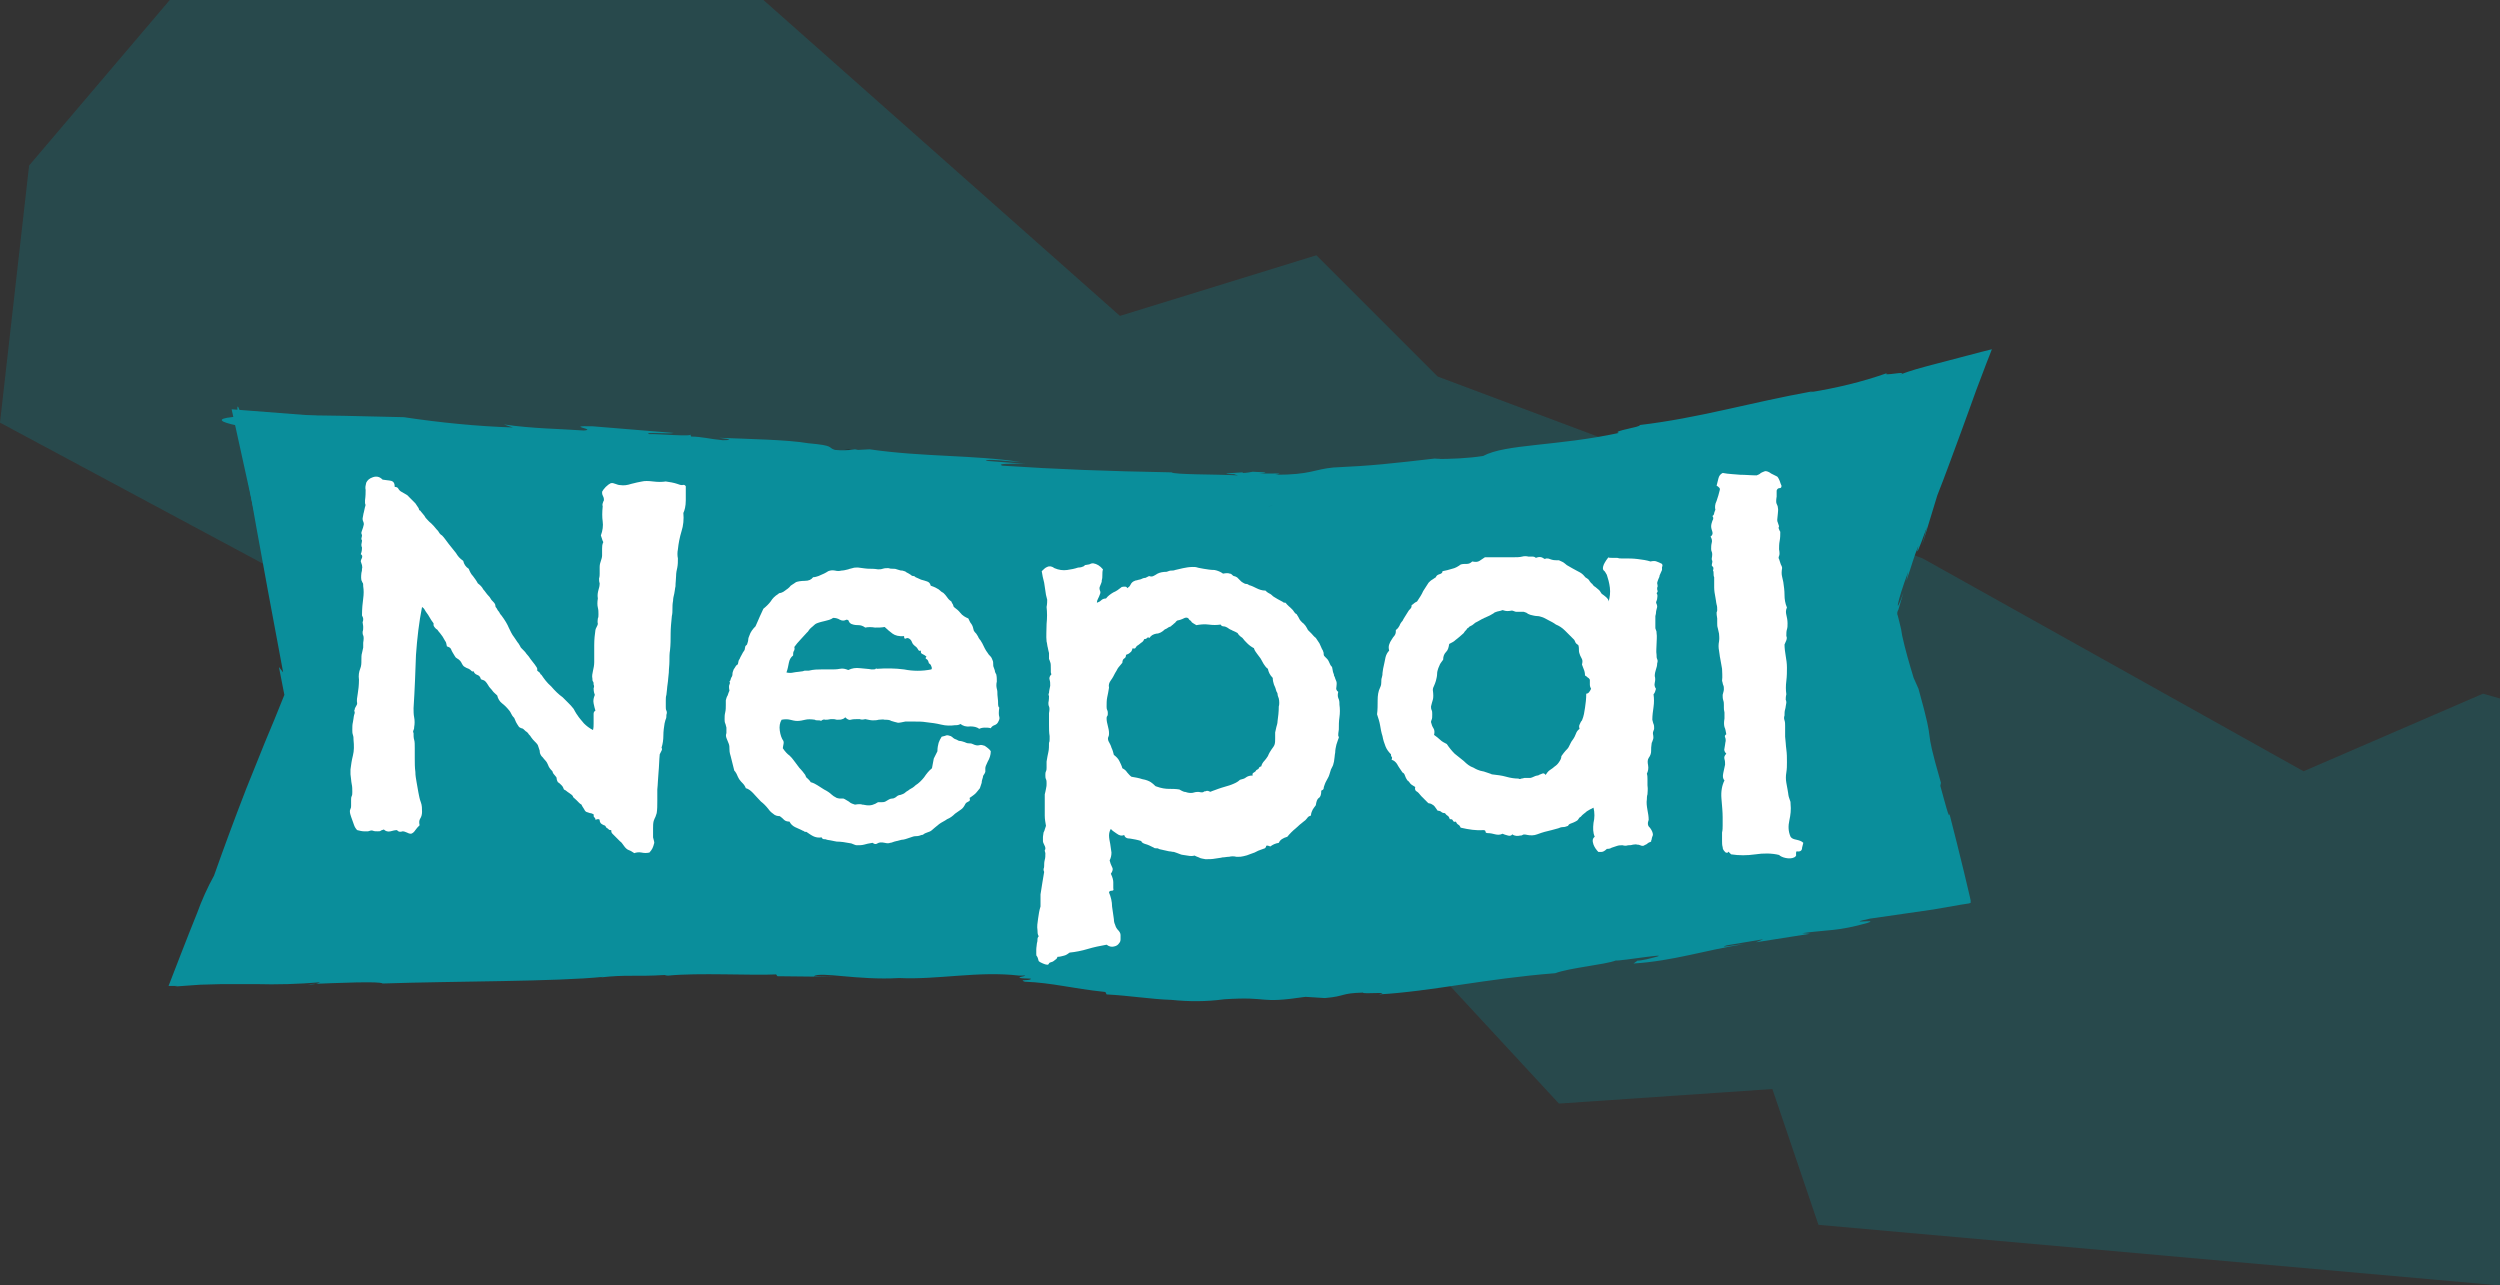 <?xml version="1.0" encoding="utf-8"?>
<!-- Generator: Adobe Illustrator 26.0.3, SVG Export Plug-In . SVG Version: 6.00 Build 0)  -->
<svg version="1.1" id="Ebene_1" xmlns="http://www.w3.org/2000/svg" xmlns:xlink="http://www.w3.org/1999/xlink" x="0px" y="0px"
	 viewBox="0 0 412.3 212" style="enable-background:new 0 0 412.3 212;" xml:space="preserve">
<rect x="0" y="0" width="412.3" height="212" fill="#333333" stroke="none"/>
<style type="text/css">
	.st0{clip-path:url(#SVGID_00000017516784280871991460000000358568396255846328_);}
	.st1{opacity:0.25;fill:#0A8E9B;enable-background:new    ;}
	.st2{fill:#0A8E9B;}
	.st3{fill:#161615;}
	.st4{enable-background:new    ;}
	.st5{fill:#FFFFFF;}
</style>
<g id="Gruppe_210" transform="translate(0 0)">
	<g>
		<g>
			<defs>
				<polygon id="SVGID_1_" points="28,0 4.8,27.3 0,69.7 134.8,142 194.7,154.4 222.3,144.4 257.1,182 292.3,179.6 299.9,202 
					412.3,212 412.3,115.2 409.5,114.4 379.9,127.2 317.1,92.1 237.1,62.1 217.1,42.1 184.7,52.1 125.9,0 				"/>
			</defs>
			<clipPath id="SVGID_00000042717733665028104370000003688579998909007241_">
				<use xlink:href="#SVGID_1_"  style="overflow:visible;"/>
			</clipPath>
			<g id="Gruppe_209" style="clip-path:url(#SVGID_00000042717733665028104370000003688579998909007241_);">
				<path id="Pfad_353" class="st1" d="M0,0h412.3v212H0V0z"/>
			</g>
		</g>
	</g>
</g>
<g id="Gruppe_212" transform="translate(0 0)">
	<g>
		<g id="Gruppe_211">
			<path id="Pfad_348" class="st2" d="M38.2,67.5c0,0,77.5,5.9,139.4,11.8s147.2-17.8,147.2-17.8L310.6,101l11.6,45.4
				c0,0-109.7,21.7-139.4,15.8s-152.3-2-152.3-2l18.1-45.4L38.2,67.5z"/>
			<path id="Pfad_349" class="st3" d="M139.2,74.1l1.8,0.3C141,74.3,140.5,74.2,139.2,74.1"/>
			<path id="Pfad_350" class="st3" d="M110,161h-0.4C109.7,161,109.9,161,110,161"/>
			<path id="Pfad_351" class="st3" d="M209.8,83.4h-0.1l-0.5,0.1L209.8,83.4z"/>
			<path id="Pfad_352" class="st2" d="M116.9,77.1c24.3,2.3,30.7,3.5,56,5.4c6,0.6,12.3,1,18.5,1.2h9.3c3.1,0,6.1-0.2,9-0.3
				c2.8-0.3,6.7-0.5,10.7-0.8c3.8-0.2,7.6-0.5,11.4-1.1l2.6,0.1c2.4-0.4,4.8-0.7,7.2-0.9l-0.1,0.1c3.4-0.7,7.2-1,8.9-1.3l-0.1,0.1
				l4.1-0.6l-0.7,0.2c5.9-1.1,12-2.1,17.4-2.9l-0.5-0.3c11.5-1.6,15.6-3.2,26-4.9l-0.1,0.1c5.6-1.6,10.1-2.6,14.6-3.5
				c4.1-0.8,10.5-2.2,10.2-2.3c-0.1,0.3-0.1,0.5-0.2,0.8l-0.1,0.5l-0.1,0.3v0.2l-0.2,0.5c0.2-0.7,0.2-0.6,0.2-0.6s0-0.1-0.1,0.2
				c-0.1,0.4-0.3,0.8-0.5,1.1c-2.9,8.4-6.1,17.4-5.7,17.9c-2.2,6.1-1.9,4.8-2.4,5.5c-0.1,0.9-0.4,1.8-0.7,2.7
				c-0.3,0.8-0.6,1.7-0.9,2.7c-0.4,1.2-0.9,2.6-1.4,3.9c0.2,0.9,0.5,1.8,0.7,2.7l-0.8-2.7l0.2-0.7l-0.2,0.7L313,116l-0.3-3.1
				c1.9,7.7,0,2.2,2,9.5l0.3-0.3c1.3,5.3,2.3,9.6,3.2,13.9c0.5,2.1,0.9,4.3,1.4,6.5c0.1,0.3,0.1,0.6,0.2,0.9l0.1,0.5v0.4h-0.4
				l-21.5,4l-22.9,4.2c-15.2,2.6-30.2,4.9-44.1,5.9l-1.2-0.3c-0.6-0.5-7.6,1.6-8.7,1.2l-3.2,0.6c-0.9,0-2.8,0-1.2-0.2
				c-1.7,0.1-3.5,0.3-5.2,0.6l-3.2-0.1c-5.9,0.1-11.4,0.4-16.8,0.3c-2.8-0.1-5.5-0.3-8.3-0.7c-2.9-0.4-5.9-1-9-1.2
				c-15-2.4-43.3-2.1-59.5-1.7c-22.9,0.8-49.5-1.1-72.8,0.5c-0.6,0-1.1,0-1.6,0.1c-0.4,0-0.7,0.1-1.1,0.2l-5.3,0.1l5.3-13.2
				l11.6-29.3c-1.1-4.9-2.3-10-3.4-15c-1.1-4.6-2.1-9.1-3-13.3c-1.9-8.3-3.6-15-4.5-18.1c-1.8-6.2-0.7,2.1,6.8,42L46,110
				c0.3,1.6,0.6,3.1,0.9,4.6c-1.1,2.8-2.2,5.4-3.2,7.8l-3.1,7.7c-1.9,4.9-3.6,9.5-5.3,14.3c-1.1,2-2,4-2.8,6.2
				c-1.7,4.2-3.5,8.9-4.7,12h1.5l-0.5,0.1l4.2-0.3l3.6-0.1h5.5c3.6,0.1,7.1,0,10.7-0.3c-0.6,0.3-1.3,0.4-2,0.3
				c5-0.2,11.9-0.5,12.3-0.1c12-0.4,28.7-0.3,36.4-1.1l-0.5,0.1c4.4-0.5,5.7-0.1,10.6-0.4c0.3,0.1,0.6,0.1,0.6,0.1
				c4.8-0.5,13.9,0,17.8-0.2l0.2,0.3l9.5,0.1l-3.5-0.1c1.2-0.8,7.2,0.7,14.1,0.3c6.4,0.3,13.1-1.2,19.8-0.4c3.2-0.1-2.8,0.4,1.9,0.5
				c0.1,0.4-2.2,0.1-1,0.5c4.7,0.2,7.6,1.1,13.3,1.7l0.2,0.4c3.8,0.2,7.4,0.8,10.7,0.9c2.9,0.3,5.8,0.3,8.7-0.1
				c7.8-0.5,5.3,0.8,13.4-0.4l3.2,0.2c3.5-0.3,2.5-0.8,6.3-0.9c-0.2,0.3,4.9-0.2,2.6,0.3c8.7-0.5,17.6-2.6,29.1-3.5
				c2.4-0.9,8.2-1.4,10-2.1c0.3,0.2,11.5-1.7,5.1-0.2c-0.5,0.1-1.5,0.3-1.5,0.2l-0.7,0.5c6.5-0.4,11.8-2.2,18.2-3.2
				c-1.9,0.2-4.4,0.7-2.8,0.2l6-1l-1.2,0.5l8.9-1.4l-1.3-0.1c4.4-0.6,5.9-0.3,10.8-1.7c2.2-0.7-4.2,0.3,0.4-0.7l10.4-1.5l4.6-0.8
				l1.3-0.2l0.3-0.1v-0.4l-0.2-0.9l-0.9-3.8c-0.8-3.3-1.6-6.5-2.4-9.6c0,1.1-0.7-1.7-1.5-4.6l0.1-0.5c-3.2-11.1-0.6-4.4-3.7-15.5
				l0.4,0.9l-1.2-2.7c-0.7-2.3-1.4-4.7-1.9-7c-0.1-0.7-0.2-1.3-0.4-2c-0.1-0.4-0.2-0.8-0.3-1.2c0-0.1-0.1-0.2-0.1-0.3v-0.2
				c0-0.2,0.1-0.4,0.2-0.6c0.2-0.8,0.5-1.6,0.8-2.7c-1.5,4.2-1.1,1.6,0.8-3.5l-0.3,1.5c1-2.9,1.2-3.9,2-5.8
				c-0.5,1.8-0.1,1.1,1.4-3.1l-0.8,3l2.5-8.2c1.2-3,2.6-6.9,3.9-10.4c0.9-2.5,1.8-4.9,2.5-6.9c0.9-2.3,1.6-4.3,2.1-5.5l0.5-1.3
				c-1.7,0.4-5.7,1.5-9.6,2.5c-1.9,0.5-3.8,1-5.6,1.7c1.9-0.8-3.4,0.4-2-0.3c-4.2,1.5-8.5,2.5-12.8,3.2l0.6-0.2
				c-11,2-18.7,4.4-28.7,5.6c0.5,0.3-4.8,1-3.4,1.3c-10.2,2.2-18.7,1.8-22.4,3.8c-2.6,0.4-5.3,0.5-8,0.5l1.1-0.2
				c-8.7,1-11.3,1.3-17.8,1.6c-3.2,0.3-3.7,1.2-9.6,1.2c1.9-0.3-0.5-0.2-2.7-0.2c1.4-0.1,1.8-0.2-1-0.3c-0.5,0.1-1.1,0.2-1.6,0.2
				l-0.1-0.1c-3.6,0.2-3,0.3-1.3,0.3c-0.1,0,0.1,0.1,0.6,0.2c-3.8-0.2-10.5-0.1-11-0.5c-10.9-0.2-18.7-0.5-27.9-1.1
				c-1-0.3,1.1-0.4,3.8-0.3l-6.5-0.5c0.1-0.4,3.7,0.1,5.7,0.2c-7.7-1.2-15.9-0.8-24.9-2.1l-1.9,0.1l-0.5-0.1
				c-1.1,0.2-2.2,0.2-3.3,0.1c-1.3-0.4,0.1-0.7-4.4-1.1c-3.5-0.6-10-0.7-14.7-0.9c2.5,0.3,1.7,0.4,0.6,0.4c-2.2-0.2-3.5-0.6-5.2-0.6
				l-0.2-0.4c0.9,0.5-5.9-0.1-6.7,0c-1.3-0.4,3.5,0,4-0.2l-13.4-1.1c-4.8-0.1,0.9,0.5-1.4,0.7c-4.2-0.3-8.4-0.3-13.2-1l1.5,0.5
				c-6-0.2-12-0.8-18-1.7C7.4,67.2,54,72.3,54,72.3C77.2,75.1,89.3,75.1,116.9,77.1"/>
		</g>
	</g>
</g>
<g class="st4">
	<path class="st5" d="M113.1,80.2c0,0.6,0,1.3,0,2.3c0,1-0.2,1.7-0.4,2.1c0.1,1,0,2.1-0.3,3c-0.3,1-0.5,2-0.6,3
		c-0.1,0.5-0.1,1,0,1.5c0,0.5,0,1-0.1,1.5c-0.1,0.4-0.2,0.9-0.2,1.4c0,0.5-0.1,1.1-0.1,1.7c-0.1,0.4-0.1,0.8-0.2,1.2
		c-0.1,0.4-0.2,0.8-0.2,1.2c-0.1,0.5-0.1,0.9-0.1,1.3c0,0.4,0,0.8-0.1,1.2c-0.1,1-0.2,2-0.2,2.9c0,0.9,0,1.8-0.1,2.7
		c-0.1,0.6-0.1,1.2-0.1,1.9c0,0.6-0.1,1.2-0.1,1.8c-0.1,0.7-0.1,1.3-0.2,1.9c-0.1,0.6-0.1,1.2-0.2,1.8c-0.1,0.3-0.1,0.6-0.1,0.9
		c0,0.3,0,0.7,0,1.1c0,0.2,0,0.4,0.1,0.6c0.1,0.2,0.1,0.4,0,0.7c0,0.3,0,0.5-0.1,0.7c-0.1,0.2-0.1,0.4-0.2,0.7
		c-0.1,0.6-0.2,1.3-0.2,2c0,0.7-0.1,1.4-0.3,2c0.1,0.2,0.1,0.3,0,0.5c-0.1,0.2-0.2,0.4-0.3,0.6c-0.1,1-0.1,2-0.2,3s-0.1,1.9-0.2,2.8
		c0,0.6,0,1.2,0,1.9c0,0.7,0,1.4-0.1,2c-0.1,0.2-0.1,0.4-0.2,0.6c-0.1,0.2-0.2,0.4-0.3,0.7c-0.1,0.4-0.1,0.8-0.1,1.2
		c0,0.4,0,1,0,1.5c0.1,0.4,0.2,0.7,0.2,0.9c-0.1,0.4-0.2,0.7-0.3,0.9s-0.3,0.5-0.5,0.7c-0.4,0.1-0.9,0.1-1.3,0
		c-0.5-0.1-0.9,0-1.2,0.1c-0.3-0.2-0.6-0.4-0.9-0.5c-0.3-0.1-0.6-0.4-0.8-0.7c-0.3-0.4-0.5-0.7-0.6-0.7c-0.1-0.1-0.2-0.2-0.4-0.4
		c-0.4-0.4-0.7-0.7-0.9-0.9c-0.2-0.2-0.2-0.4-0.2-0.6c-0.2,0-0.3,0-0.4-0.1c-0.1-0.1-0.2-0.2-0.4-0.3c-0.1-0.2-0.2-0.4-0.4-0.4
		c-0.2-0.1-0.4-0.2-0.5-0.3c-0.1-0.1-0.2-0.3-0.2-0.5c0-0.2-0.2-0.3-0.7-0.1c0-0.2-0.1-0.4-0.2-0.4c-0.1-0.1-0.1-0.2-0.1-0.5
		c-0.2-0.1-0.4-0.2-0.6-0.2c-0.2-0.1-0.4-0.1-0.6-0.2c-0.2-0.1-0.3-0.3-0.4-0.5c-0.1-0.2-0.3-0.4-0.4-0.7c-0.2-0.1-0.3-0.2-0.5-0.4
		c-0.2-0.2-0.3-0.3-0.4-0.4c-0.3-0.3-0.5-0.4-0.5-0.5s-0.1-0.2-0.2-0.3c-0.3-0.2-0.5-0.4-0.7-0.5c-0.2-0.2-0.4-0.3-0.6-0.4
		c-0.1-0.3-0.2-0.5-0.4-0.7c-0.2-0.2-0.4-0.4-0.6-0.5c-0.1-0.2-0.2-0.4-0.2-0.6c0-0.2-0.1-0.3-0.2-0.4c-0.2-0.2-0.3-0.4-0.4-0.5
		c0-0.1-0.1-0.2-0.1-0.3c-0.4-0.4-0.6-0.7-0.7-1c-0.1-0.2-0.2-0.5-0.4-0.7c-0.3-0.3-0.4-0.5-0.5-0.6c-0.1-0.1-0.2-0.2-0.2-0.2
		c-0.2-0.3-0.3-0.5-0.3-0.9c-0.1-0.3-0.2-0.6-0.3-0.9c-0.1-0.2-0.3-0.4-0.5-0.6c-0.2-0.2-0.4-0.4-0.6-0.7c-0.1-0.2-0.2-0.3-0.4-0.5
		c-0.1-0.2-0.3-0.4-0.5-0.5c-0.3-0.3-0.5-0.5-0.7-0.5c-0.1,0-0.2-0.1-0.4-0.2c-0.2-0.3-0.4-0.6-0.5-0.8c-0.1-0.2-0.2-0.5-0.3-0.7
		c-0.3-0.3-0.4-0.5-0.5-0.7c-0.1-0.2-0.2-0.4-0.3-0.5c-0.4-0.5-0.8-0.9-1.2-1.2c-0.4-0.3-0.7-0.8-0.8-1.3c-0.3-0.3-0.6-0.5-0.8-0.8
		c-0.2-0.3-0.5-0.5-0.7-0.9c-0.3-0.5-0.5-0.7-0.7-0.8c-0.2-0.1-0.4-0.1-0.5-0.2c-0.1-0.4-0.3-0.6-0.6-0.7c-0.3-0.1-0.5-0.3-0.6-0.6
		c-0.2,0.1-0.3,0-0.4-0.1c-0.1-0.1-0.2-0.2-0.4-0.3c-0.3-0.1-0.5-0.2-0.8-0.4c-0.1-0.1-0.2-0.2-0.3-0.4c-0.1-0.2-0.2-0.4-0.3-0.5
		c-0.2-0.2-0.3-0.3-0.5-0.4c-0.2-0.1-0.3-0.2-0.4-0.4c-0.3-0.5-0.5-0.8-0.6-1.1c-0.1-0.3-0.4-0.4-0.7-0.5c-0.1-0.4-0.1-0.7-0.3-0.9
		c-0.1-0.2-0.3-0.5-0.4-0.7c-0.3-0.4-0.5-0.7-0.7-0.9c-0.1-0.2-0.2-0.3-0.4-0.4c-0.3-0.3-0.4-0.5-0.4-0.6c0-0.1,0-0.2,0-0.3
		c-0.3-0.4-0.5-0.7-0.6-0.9c-0.1-0.2-0.2-0.3-0.3-0.5c-0.3-0.4-0.5-0.7-0.6-0.9s-0.3-0.3-0.4-0.4c-0.5,2.5-0.8,5.1-1,7.9
		c-0.1,2.8-0.2,5.7-0.4,8.8c0,0.5,0,1,0.1,1.5c0.1,0.5,0.1,1.1,0,1.6c0,0.2,0,0.3-0.1,0.5c-0.1,0.2-0.1,0.3,0,0.5
		c0,0.4,0,0.8,0.1,1.1c0.1,0.3,0.1,0.8,0.1,1.4c0,0.4,0,1,0,1.7c0,0.7,0,1.5,0.1,2.2c0,0.6,0.1,1.1,0.2,1.7c0.1,0.5,0.2,1.1,0.3,1.7
		c0.1,0.5,0.2,1.1,0.4,1.6s0.2,1.1,0.2,1.6c0,0.4-0.1,0.8-0.3,1.1c-0.2,0.3-0.2,0.7-0.1,1.1c-0.3,0.3-0.5,0.5-0.7,0.8
		c-0.2,0.3-0.4,0.5-0.7,0.6c-0.3,0-0.5-0.1-0.7-0.2c-0.2-0.1-0.5-0.2-0.7-0.2c-0.3,0.1-0.5,0.1-0.7,0c-0.1-0.1-0.2-0.1-0.2-0.2
		c-0.4,0-0.7,0.1-1.1,0.2c-0.4,0.1-0.8,0-1.1-0.3c-0.2,0.1-0.4,0.1-0.5,0.2c-0.1,0.1-0.3,0.1-0.5,0.1c-0.3,0-0.6,0-0.8-0.1
		c-0.2-0.1-0.5,0-0.8,0.1c-0.2,0-0.4,0-0.7,0c-0.3,0-0.7-0.1-1.1-0.2c-0.2-0.2-0.4-0.5-0.5-0.8c-0.2-0.6-0.4-1.1-0.5-1.4
		c-0.1-0.3-0.2-0.6-0.2-0.9c0-0.1,0-0.2,0.1-0.4c0.1-0.2,0.1-0.3,0.1-0.5c0-0.2,0-0.4,0-0.5c0-0.2,0-0.3,0-0.5c0-0.2,0-0.4,0.1-0.6
		c0.1-0.2,0.1-0.4,0.1-0.7c0-0.4,0-0.9-0.1-1.3c-0.1-0.5-0.1-1-0.2-1.6c0-0.2,0-0.3,0-0.4c0-0.1,0-0.3,0-0.4
		c0.1-0.8,0.2-1.5,0.4-2.3c0.2-0.8,0.2-1.6,0.1-2.6c0-0.3,0-0.5-0.1-0.8c-0.1-0.3-0.1-0.5-0.1-0.8c0-0.5,0-0.9,0.1-1.3
		c0.1-0.4,0.1-0.8,0.2-1.2c0.1-0.2,0.1-0.4,0.1-0.5c-0.1-0.1-0.1-0.2,0-0.4c0-0.2,0.1-0.3,0.2-0.5c0.1-0.2,0.2-0.3,0.2-0.5
		c-0.1-0.5,0-1,0.1-1.6c0.1-0.6,0.2-1.4,0.2-2.3c-0.1-0.7,0-1.3,0.2-1.8c0.2-0.5,0.2-0.9,0.2-1.4c0-0.5,0-0.9,0.1-1.2
		s0.1-0.6,0.2-0.9V106c0.1-0.6,0.1-1,0-1.2c-0.1-0.2-0.1-0.4-0.1-0.6c0.1-0.3,0.1-0.5,0.1-0.8c0-0.3-0.1-0.6-0.1-0.8
		c0.1-0.2,0.1-0.4,0.1-0.5c0-0.2-0.1-0.4-0.2-0.6c0-1.1,0.1-2.1,0.2-2.8c0.1-0.7,0.1-1.4,0-2c0-0.3,0-0.5-0.1-0.6
		c-0.1-0.1-0.1-0.3-0.2-0.4c-0.1-0.6,0-1,0-1.2c0.1-0.3,0.1-0.5,0.1-0.7c0.1-0.2,0-0.4,0-0.6c-0.1-0.2-0.1-0.4-0.2-0.6
		c0-0.2,0.1-0.4,0.2-0.6c0.1-0.3,0-0.5-0.2-0.6c0.2-0.5,0.2-0.9,0.2-1.1c-0.1-0.2-0.1-0.4-0.1-0.5c0.1-0.4,0.1-0.7,0.1-0.7
		c-0.1-0.1-0.1-0.2-0.1-0.3c0.1-0.3,0.1-0.5,0.1-0.6c-0.1-0.1-0.1-0.2-0.1-0.4c0.1-0.2,0.1-0.4,0.2-0.6c0.1-0.2,0.1-0.4,0.2-0.7
		c0-0.2,0-0.3-0.1-0.5c-0.1-0.2-0.1-0.4-0.1-0.5c0.1-0.4,0.1-0.7,0.2-1c0.1-0.3,0.1-0.6,0.2-0.9c0.1-0.2,0.1-0.4,0-0.6
		c0-0.2,0-0.4,0-0.5c0.1-0.7,0.1-1.3,0.1-1.7c-0.1-0.4,0-0.8,0.1-1.2c0.2-0.4,0.5-0.7,1.1-0.9c0.6-0.2,1.1-0.1,1.6,0.4
		c0.5,0.1,1,0.1,1.4,0.2c0.4,0.1,0.6,0.4,0.6,1c0.3,0,0.5,0.1,0.6,0.3c0.1,0.2,0.3,0.4,0.5,0.5c0.7,0.4,1.1,0.6,1.2,0.8
		c0.4,0.4,0.7,0.7,0.9,0.9c0.2,0.2,0.3,0.3,0.4,0.5c0.3,0.4,0.4,0.6,0.4,0.7c0,0.1,0.1,0.2,0.2,0.2c0.1,0.1,0.2,0.3,0.4,0.5
		c0.2,0.2,0.4,0.5,0.5,0.7c0.3,0.3,0.5,0.6,0.9,0.9c0.3,0.3,0.6,0.6,0.9,1c0.2,0.2,0.3,0.3,0.4,0.5c0.1,0.2,0.3,0.4,0.5,0.5
		c0.4,0.4,0.7,0.9,1.1,1.4c0.4,0.5,0.8,1,1.2,1.5c0.2,0.3,0.3,0.5,0.5,0.7s0.4,0.4,0.7,0.6c0.1,0.5,0.4,1,0.9,1.3
		c0.2,0.5,0.4,0.9,0.7,1.2c0.3,0.4,0.6,0.8,0.8,1.2c0.4,0.3,0.7,0.6,0.9,1c0.3,0.3,0.5,0.7,0.9,1.1c0.1,0.1,0.2,0.2,0.3,0.4
		s0.2,0.3,0.4,0.5c0.3,0.3,0.4,0.5,0.4,0.7c0,0.2,0.1,0.3,0.2,0.4c0.1,0.2,0.2,0.4,0.4,0.6c0.1,0.2,0.2,0.4,0.4,0.6
		c0.6,0.8,1,1.5,1.2,2c0.3,0.6,0.5,1.1,0.9,1.6c0.3,0.4,0.5,0.8,0.7,1c0.2,0.3,0.3,0.5,0.4,0.7c0.5,0.5,0.8,0.8,0.9,1
		c0.3,0.3,0.5,0.6,0.7,0.9c0.2,0.3,0.5,0.6,0.7,0.9c0.3,0.4,0.4,0.6,0.4,0.7c0,0.1,0,0.2,0,0.3c0.4,0.3,0.5,0.4,0.5,0.5
		s0.1,0.1,0.2,0.2c0.4,0.6,0.9,1.3,1.6,1.9c0.6,0.7,1.2,1.3,1.9,1.8c0.3,0.3,0.6,0.6,0.9,0.9c0.3,0.3,0.6,0.6,0.9,1
		c0.2,0.4,0.4,0.7,0.4,0.7s0.1,0.2,0.2,0.3c0.3,0.5,0.7,0.9,1.1,1.4c0.4,0.4,0.9,0.8,1.5,1.1c0.1-0.4,0.1-0.7,0.1-1.1
		c0-0.3,0-0.6,0-0.9c0-0.3,0-0.5,0-0.7c0-0.2,0.1-0.4,0.3-0.5c-0.1-0.3-0.2-0.7-0.3-1.2c-0.1-0.5,0-0.9,0.2-1.4
		c-0.2-0.5-0.2-0.9-0.2-1.1c0.1-0.2,0.1-0.4,0-0.6c0-0.2,0-0.4-0.1-0.5c-0.1-0.1-0.1-0.3-0.1-0.5c-0.1-0.4,0-0.8,0.1-1.3
		c0.1-0.4,0.2-0.9,0.2-1.4c0-0.9,0-1.8,0-2.8c0-1,0.1-1.8,0.2-2.5c0-0.1,0.1-0.3,0.2-0.5c0.1-0.2,0.2-0.4,0.2-0.5
		c-0.1-0.4,0-0.7,0-0.9c0.1-0.2,0.1-0.4,0.1-0.7c0-0.4,0-0.7-0.1-1.1c-0.1-0.4-0.1-0.9,0-1.5c-0.1-0.6,0-1,0.1-1.4
		c0.1-0.3,0.2-0.7,0.2-1.1c-0.1-0.3-0.1-0.5-0.1-0.8c0.1-0.3,0.1-0.6,0.1-0.8c0-0.2,0-0.3,0-0.5c0-0.2,0-0.4,0-0.6
		c0-0.4,0.1-0.7,0.2-1c0.1-0.3,0.2-0.6,0.2-0.9c0-0.4,0-0.7,0-1.1c0-0.3,0-0.7,0.2-1.1c-0.1-0.2-0.2-0.4-0.2-0.5
		c-0.1-0.2-0.1-0.4-0.2-0.6c0.3-0.8,0.4-1.6,0.3-2.3s-0.1-1.5,0-2.5c-0.1-0.3,0-0.5,0.1-0.8c0.1-0.1,0.1-0.2,0.1-0.3
		c0-0.3-0.1-0.5-0.2-0.7c-0.1-0.2-0.1-0.4-0.1-0.6c0.1-0.2,0.3-0.5,0.6-0.8c0.3-0.3,0.6-0.5,0.8-0.6c0.3-0.1,0.5,0,0.8,0.1
		c0.3,0.1,0.5,0.2,0.8,0.2c0.6,0.1,1.2,0,1.8-0.2c0.7-0.2,1.3-0.3,1.8-0.4c0.4-0.1,1-0.1,1.8,0c0.8,0.1,1.5,0.1,2.1,0
		c0.7,0.1,1.3,0.2,1.9,0.4c0.3,0.1,0.5,0.2,0.8,0.2C112.8,79.9,113,80,113.1,80.2z"/>
	<path class="st5" d="M164.8,116.7c-0.1,0.7-0.1,1.2,0,1.5c0.1,0.3,0,0.5-0.2,0.9c-0.1,0.2-0.3,0.4-0.6,0.5
		c-0.3,0.1-0.5,0.3-0.6,0.5c-0.3-0.1-0.7-0.1-1-0.1c-0.4,0-0.7,0.1-0.9,0.2c-0.4-0.3-0.9-0.4-1.5-0.4c-0.7,0.1-1.2-0.1-1.6-0.4
		c-0.3,0.2-0.6,0.2-0.9,0.2c-0.7,0.1-1.5,0.1-2.3-0.1c-0.8-0.2-1.6-0.3-2.5-0.4c-0.6-0.1-1.2-0.1-1.8-0.1s-1.2,0-1.6,0
		c-0.5,0.1-0.9,0.2-1.2,0.2c-0.4-0.1-0.8-0.2-1.1-0.3c-0.3-0.2-0.7-0.2-1.1-0.2c-0.3-0.1-0.6,0-1,0c-0.3,0.1-0.7,0.1-1,0.1
		s-0.7-0.1-1.2-0.2c-0.4,0.1-0.7,0.1-0.9,0c-0.2,0-0.3,0-0.4,0c-0.4,0-0.7,0-1.1,0.1c-0.3,0.1-0.6-0.1-0.9-0.4
		c-0.2,0.2-0.4,0.3-0.5,0.3c-0.2,0.1-0.4,0.1-0.9,0.1c-0.3-0.1-0.5-0.1-0.6-0.1c-0.1,0-0.2,0-0.4,0c-0.4,0.1-0.7,0.1-0.9,0.1
		c-0.2-0.1-0.5,0-0.7,0.2c-0.1-0.1-0.3-0.1-0.5-0.1c-0.3,0-0.4,0-0.5-0.1c-0.7-0.1-1.2-0.1-1.6,0c-0.4,0.1-0.9,0.2-1.3,0.2
		c-0.4,0-0.8-0.1-1.2-0.2c-0.4-0.1-0.9-0.1-1.4,0c-0.3,0.5-0.4,1.1-0.3,1.8s0.3,1.3,0.6,1.7c0.1,0.3,0,0.5,0,0.6s-0.1,0.4-0.1,0.6
		c0.4,0.6,0.8,1,1.1,1.2c0.3,0.3,0.5,0.5,0.7,0.8c0.3,0.4,0.6,0.8,0.9,1.2c0.4,0.4,0.7,0.8,1,1.2c0.1,0.3,0.2,0.5,0.4,0.6
		c0.2,0.2,0.4,0.4,0.5,0.6c0.4,0.1,0.8,0.3,1.1,0.5c0.3,0.2,0.6,0.4,1.1,0.7c0.6,0.3,1,0.6,1.2,0.8s0.5,0.4,0.9,0.6
		c0.3,0.1,0.5,0.1,0.6,0.1c0.2,0,0.3,0,0.5,0c0.3,0.1,0.5,0.3,0.9,0.5c0.3,0.3,0.7,0.4,1,0.5c0.6-0.1,1-0.1,1.2,0
		c0.3,0,0.5,0.1,0.7,0.1c0.7,0.1,1.3-0.1,1.9-0.5c0.3,0,0.5,0,0.6,0s0.4,0,0.6-0.1c0.5-0.3,0.8-0.5,1.1-0.5s0.4-0.1,0.6-0.2
		c0.2-0.2,0.3-0.2,0.4-0.3c0.1,0,0.2-0.1,0.4-0.1c0.3-0.1,0.6-0.2,0.8-0.4s0.5-0.3,0.7-0.5c0.4-0.2,0.7-0.4,1-0.7
		c0.5-0.3,1-0.8,1.4-1.3c0.4-0.6,0.8-1.1,1.3-1.5c0.1-0.6,0.2-1.1,0.3-1.6c0.2-0.4,0.4-0.8,0.6-1.2c0-0.6,0.1-1,0.2-1.4
		c0.1-0.3,0.3-0.7,0.5-1c0.3-0.1,0.5-0.1,0.7-0.2c0.2-0.1,0.5,0,0.8,0.1c0.2,0.1,0.3,0.2,0.4,0.3c0.1,0.1,0.3,0.2,0.6,0.3
		c0.2,0.1,0.3,0.2,0.5,0.2c0.2,0,0.5,0.1,0.8,0.2c0.4,0.2,0.6,0.2,0.8,0.2s0.3,0,0.5,0.1c0.4,0.2,0.8,0.3,1.1,0.2
		c0.3-0.1,0.6,0,0.9,0.1c0.6,0.4,0.9,0.7,1,0.9c0,0.6-0.2,1.2-0.5,1.7c-0.3,0.6-0.4,0.9-0.4,1.1c0,0.1,0,0.3,0,0.6
		c-0.1,0.2-0.1,0.3-0.2,0.4c-0.1,0.1-0.2,0.3-0.2,0.5c-0.1,0.3-0.2,0.6-0.2,0.9c-0.1,0.3-0.2,0.6-0.3,0.9c-0.4,0.5-0.7,0.9-1,1.1
		s-0.5,0.4-0.7,0.5c0.1,0.3,0.1,0.5-0.2,0.6c-0.2,0.1-0.4,0.2-0.5,0.4c-0.2,0.4-0.4,0.7-0.7,0.9c-0.3,0.2-0.6,0.4-1,0.7
		c-0.4,0.4-0.8,0.7-1.3,0.9c-0.4,0.3-0.9,0.5-1.3,0.8c-0.6,0.5-1,0.8-1.2,1c-0.2,0.2-0.5,0.3-0.8,0.4c-0.3,0.1-0.5,0.2-0.6,0.3
		c-0.1,0.1-0.2,0.1-0.3,0.1c-0.3,0.1-0.5,0.2-0.9,0.2s-0.6,0.1-0.9,0.2c-0.6,0.2-1.1,0.4-1.5,0.4c-0.4,0.1-0.8,0.2-1.2,0.3
		c-0.3,0.1-0.5,0.2-0.7,0.2c-0.2,0.1-0.5,0.1-0.9,0c-0.5-0.1-0.9-0.1-1.2,0.1c-0.3,0.2-0.5,0.1-0.8-0.1c-0.6,0.1-1.1,0.2-1.4,0.3
		c-0.4,0.1-0.7,0.1-1.1,0.1c-0.2,0-0.3,0-0.5-0.1c-0.2-0.1-0.3-0.1-0.5-0.2c-1-0.2-1.8-0.3-2.4-0.3c-0.6-0.1-1.1-0.2-1.6-0.3
		c-0.2-0.1-0.3-0.1-0.5-0.1s-0.3-0.1-0.4-0.3c-0.5,0.1-1,0-1.4-0.2c-0.4-0.2-0.8-0.5-1.1-0.7c-0.2,0-0.3,0-0.4-0.1
		c-0.1-0.1-0.3-0.1-0.4-0.2c-0.4-0.2-0.7-0.3-1.1-0.5c-0.4-0.2-0.7-0.5-0.9-0.9c-0.4,0-0.7-0.1-0.9-0.3c-0.2-0.2-0.4-0.4-0.7-0.6
		c-0.4,0-0.8-0.1-1.1-0.4c-0.3-0.2-0.6-0.5-0.8-0.8c-0.4-0.5-0.8-0.9-1.2-1.2c-0.6-0.6-1-1.1-1.3-1.4s-0.7-0.7-1.2-0.8
		c-0.1-0.3-0.3-0.6-0.5-0.8c-0.2-0.2-0.4-0.4-0.6-0.7c-0.3-0.5-0.4-0.9-0.5-1c-0.1-0.2-0.2-0.3-0.3-0.4c-0.1-0.4-0.2-0.8-0.3-1.2
		s-0.2-0.8-0.3-1.2c-0.2-0.6-0.2-1-0.2-1.2c0-0.3,0-0.5-0.1-0.8c-0.1-0.2-0.1-0.3-0.2-0.5s-0.1-0.3-0.2-0.5c-0.1-0.3-0.1-0.5,0-0.8
		c0-0.3,0-0.5,0-0.9c-0.1-0.3-0.1-0.5-0.2-0.7c-0.1-0.2-0.1-0.5-0.1-0.7c0-0.4,0-0.7,0.1-1.1c0.1-0.4,0.1-0.8,0.1-1.2
		c0-0.1,0-0.2,0-0.4c0-0.2,0-0.3,0-0.4c0.1-0.3,0.1-0.5,0.3-0.8c0.1-0.3,0.2-0.6,0.3-0.8c-0.1-0.5-0.1-0.8,0-1
		c0.1-0.2,0.1-0.4,0-0.5c0.1-0.1,0.2-0.2,0.2-0.4c0.1-0.2,0.1-0.3,0.2-0.4c0.1-0.2,0.1-0.3,0.1-0.5c0-0.2,0.1-0.4,0.2-0.7
		c0.3-0.4,0.4-0.7,0.5-0.7s0.1-0.1,0.2-0.2c0.1-0.4,0.1-0.6,0.2-0.7c0.1-0.1,0.1-0.2,0.2-0.4c0.3-0.5,0.4-0.8,0.5-0.9
		c0.1-0.1,0.1-0.2,0.2-0.3c0.1-0.4,0.1-0.7,0.2-0.7c0.1-0.1,0.1-0.1,0.2-0.2c0.1-0.3,0.2-0.6,0.2-0.8c0-0.2,0.1-0.5,0.2-0.7
		c0.1-0.3,0.2-0.5,0.4-0.8c0.2-0.3,0.4-0.5,0.6-0.7c0.3-0.6,0.5-1.2,0.7-1.6c0.2-0.4,0.4-0.9,0.6-1.3c0.5-0.4,0.9-0.8,1.2-1.2
		c0.3-0.5,0.7-0.9,1.2-1.2c0.1-0.1,0.2-0.2,0.4-0.2c0.1,0,0.3-0.1,0.5-0.2c0.6-0.4,1-0.7,1.2-1c0.3-0.2,0.6-0.4,0.9-0.6
		c0.3-0.1,0.8-0.2,1.4-0.2c0.7,0,1.1-0.2,1.4-0.6c0.3,0,0.6-0.1,0.9-0.2c0.3-0.1,0.6-0.3,0.9-0.4c0.2-0.1,0.4-0.2,0.7-0.4
		c0.3-0.1,0.6-0.2,1.1-0.1c0.4,0.1,0.7,0.1,1.1,0c0.3,0,0.7-0.1,1.1-0.2c0.2-0.1,0.4-0.1,0.7-0.2c0.3-0.1,0.5-0.1,0.9-0.1
		c0.8,0.1,1.4,0.2,1.8,0.2c0.4,0,0.9,0,1.5,0.1c0.3,0,0.5,0,0.8-0.1c0.3-0.1,0.6-0.1,0.9-0.1c0.3,0.1,0.5,0.1,0.7,0.1s0.5,0,0.7,0.1
		c0.4,0.1,0.6,0.2,0.7,0.2s0.1,0,0.2,0c0.3,0.1,0.5,0.1,0.7,0.3c0.2,0.1,0.4,0.2,0.7,0.4c0.1,0.1,0.2,0.2,0.4,0.2
		c0.2,0,0.3,0.1,0.4,0.2c0.2,0.1,0.5,0.2,0.9,0.4c0.4,0.1,0.7,0.2,1,0.3c0.3,0.1,0.5,0.3,0.6,0.7c0.6,0.2,1,0.4,1.3,0.6
		c0.3,0.3,0.6,0.5,0.8,0.6c0.2,0.2,0.4,0.4,0.6,0.7c0.2,0.3,0.4,0.5,0.7,0.7c0.1,0.2,0.1,0.3,0.2,0.4c0.1,0.1,0.1,0.3,0.2,0.5
		c0.4,0.3,0.8,0.6,1.1,1s0.8,0.7,1.3,0.9c0.2,0.4,0.3,0.7,0.5,0.9c0.2,0.3,0.3,0.6,0.4,1.1c0.1,0.2,0.2,0.3,0.4,0.5
		c0.1,0.2,0.3,0.4,0.4,0.7c0.1,0.1,0.1,0.2,0.3,0.4c0.1,0.2,0.2,0.3,0.3,0.5c0.3,0.6,0.5,1.1,0.9,1.6c0.1,0.2,0.2,0.3,0.4,0.5
		c0.2,0.2,0.3,0.4,0.4,0.7c0.1,0.2,0.1,0.4,0.1,0.6c0,0.2,0,0.4,0.1,0.6c0.1,0.3,0.2,0.5,0.2,0.7c0.1,0.2,0.1,0.3,0.2,0.4
		c0.1,0.4,0.1,0.8,0.1,1.2c-0.1,0.4-0.1,0.8,0,1.2c0.1,0.3,0.1,0.6,0.1,1c0,0.3,0.1,0.7,0.1,1c0,0.4,0,0.8,0.1,1L164.8,116.7z
		 M153.6,110.4c0.1-0.1,0.1-0.3,0-0.5c-0.1-0.3-0.2-0.4-0.4-0.5c-0.1-0.4-0.2-0.6-0.4-0.7c-0.2-0.1-0.2-0.2,0-0.4
		c-0.2-0.2-0.4-0.3-0.6-0.4c-0.3-0.1-0.4-0.3-0.3-0.6c-0.3,0.1-0.4,0-0.5-0.2c-0.1-0.2-0.2-0.3-0.3-0.4c-0.4-0.3-0.6-0.5-0.7-0.8
		c-0.1-0.3-0.3-0.5-0.5-0.6c-0.2-0.1-0.3-0.1-0.5,0c-0.2,0.1-0.3,0-0.3-0.4c-0.8,0.1-1.5-0.1-1.9-0.4c-0.4-0.3-0.9-0.7-1.3-1.1
		c-0.5,0.1-1,0.1-1.6,0.1c-0.6-0.1-1.1-0.1-1.6,0c-0.4-0.3-0.8-0.4-1.1-0.4c-0.3,0-0.7,0-1.2-0.2c-0.2-0.1-0.3-0.2-0.4-0.4
		c0-0.2-0.2-0.3-0.4-0.3c-0.4,0.2-0.7,0.2-1.1,0c-0.3-0.2-0.7-0.3-1.1-0.3c-0.4,0.3-0.9,0.4-1.3,0.5s-0.9,0.2-1.4,0.4
		c-0.3,0.1-0.5,0.4-0.9,0.7s-0.5,0.7-0.7,0.8c-0.4,0.4-0.7,0.8-1.1,1.2c-0.4,0.4-0.7,0.8-1,1.2c0.1,0.3,0,0.6-0.1,0.7
		c-0.1,0.2-0.1,0.4-0.1,0.7c-0.4,0.3-0.6,0.7-0.7,1.2c-0.1,0.5-0.2,1.1-0.4,1.6c0.4,0.1,0.8,0.1,1.2,0c0.5-0.1,1-0.1,1.5-0.2
		c0.2-0.1,0.3-0.1,0.5-0.1c0.2,0,0.4,0,0.5,0c0.8-0.2,1.5-0.2,2-0.2c0.6,0,1.1,0,1.6,0c0.5,0,1,0,1.5-0.1c0.5-0.1,0.9,0,1.4,0.2
		c0.6-0.3,1.2-0.4,2-0.3c0.8,0.1,1.4,0.1,1.8,0.2c0.4,0,0.7,0,0.7-0.1c0.1-0.1,0.1-0.1,0.2,0c1.5-0.1,3-0.1,4.5,0.1
		C150.6,110.7,152.1,110.7,153.6,110.4z"/>
	<path class="st5" d="M220.9,116.2c0.1,0.7,0.1,1.4,0,2.1c-0.1,0.7-0.1,1.3-0.1,2c-0.1,0.5-0.1,0.9-0.1,1c0.1,0.2,0.1,0.3,0.1,0.4
		c-0.1,0.1-0.1,0.3-0.2,0.5c-0.1,0.2-0.1,0.4-0.2,0.6c-0.1,0.4-0.2,0.9-0.2,1.3c-0.1,0.5-0.1,1-0.2,1.5c-0.1,0.3-0.1,0.5-0.2,0.7
		c-0.1,0.2-0.2,0.4-0.3,0.6c-0.2,0.6-0.3,1.1-0.5,1.4c-0.2,0.4-0.4,0.7-0.5,1c-0.1,0.3-0.2,0.5-0.2,0.7c0,0.2-0.2,0.3-0.4,0.4
		c0,0.6-0.1,1-0.4,1.2c-0.3,0.2-0.4,0.6-0.5,1.2c-0.2,0.3-0.4,0.5-0.5,0.7s-0.3,0.6-0.3,1c-0.3,0.1-0.5,0.2-0.6,0.4
		c-0.2,0.2-0.3,0.4-0.5,0.5c-0.5,0.4-1,0.8-1.4,1.2c-0.5,0.4-1,0.9-1.4,1.4c-0.7,0.2-1.2,0.5-1.4,1c-0.6,0.1-1,0.3-1.4,0.6
		c-0.5-0.2-0.7-0.2-0.7,0c0,0.1-0.1,0.2-0.2,0.3c-0.5,0.2-0.9,0.3-1.1,0.4c-0.2,0.1-0.4,0.2-0.6,0.3c-0.5,0.2-0.9,0.3-1.1,0.4
		c-0.2,0.1-0.4,0.1-0.7,0.2c-0.4,0.1-0.6,0.1-0.8,0.1c-0.2,0-0.3,0-0.4,0c-0.4-0.1-0.8-0.1-1.2,0c-0.4,0-0.7,0.1-1.1,0.1
		c-0.3,0.1-0.7,0.1-1.2,0.2c-0.5,0.1-1,0.1-1.6,0.1c-0.4-0.1-0.8-0.1-1.1-0.3c-0.3-0.1-0.5-0.2-0.7-0.3c-0.3,0.1-0.7,0.1-1.2,0
		c-0.5-0.1-0.9-0.1-1.1-0.2c-0.5-0.2-0.8-0.3-1.1-0.4c-0.3,0-0.5-0.1-0.8-0.1c-0.3-0.1-0.6-0.1-0.9-0.2c-0.3-0.1-0.6-0.1-0.8-0.2
		c-0.1-0.1-0.2-0.1-0.4-0.1c-0.2,0-0.3,0-0.4-0.1c-0.6-0.3-1-0.5-1.4-0.6c-0.3-0.1-0.6-0.2-0.7-0.5c-0.6-0.2-1.2-0.3-1.8-0.4
		c-0.6,0-0.9-0.2-1-0.6c-0.4,0.2-0.8,0.1-1.2-0.2c-0.4-0.3-0.8-0.5-1-0.8c-0.2,0.3-0.3,0.7-0.3,1.1c0,0.4,0.1,0.9,0.2,1.4
		s0.1,0.9,0.2,1.4c0,0.5-0.1,0.9-0.3,1.3c0.1,0.4,0.2,0.7,0.4,1.1c0.2,0.3,0.1,0.7-0.2,1.1c0.3,0.6,0.4,1.1,0.4,1.4c0,0.3,0,0.7,0,1
		c0.1,0.3,0,0.4-0.3,0.4c-0.2,0-0.4,0.1-0.4,0.3c0.3,0.7,0.5,1.5,0.5,2.3c0.1,0.8,0.2,1.5,0.3,2.1c0,0.4,0.1,0.7,0.2,0.9
		c0.1,0.4,0.3,0.7,0.5,0.9c0.2,0.2,0.4,0.5,0.4,0.8c0,0.2,0,0.4,0,0.7c0,0.3-0.1,0.5-0.2,0.6c-0.2,0.3-0.4,0.5-0.9,0.6
		c-0.4,0.1-0.8,0-1.2-0.3c-1.1,0.2-2.1,0.4-3.1,0.7c-1,0.3-2,0.5-3,0.6c-0.3,0.2-0.5,0.4-0.9,0.5s-0.7,0.2-1.1,0.2
		c-0.1,0.3-0.2,0.4-0.4,0.5c-0.1,0.1-0.2,0.2-0.4,0.3c-0.4,0.1-0.6,0.2-0.6,0.3c-0.1,0.1-0.1,0.2-0.2,0.2c-0.3,0-0.6-0.1-0.8-0.2
		c-0.2-0.1-0.5-0.2-0.7-0.4c-0.1-0.4-0.2-0.7-0.3-0.8c-0.1-0.1-0.1-0.2-0.1-0.4c0-0.1,0-0.3,0-0.7c0-0.4,0.1-0.7,0.1-1
		c0.1-0.3,0.1-0.5,0.1-0.7c0-0.2,0.1-0.4,0.2-0.5c-0.2-0.3-0.2-0.7-0.2-1c-0.1-0.6,0-1.2,0.1-1.9c0.1-0.7,0.2-1.4,0.4-2v-2
		c0.1-0.6,0.2-1.2,0.3-1.9c0.1-0.6,0.2-1.2,0.3-1.8c-0.1-0.2-0.1-0.3-0.1-0.5c0.1-0.2,0.1-0.4,0.1-0.5c0-0.3,0-0.6,0.1-1
		c0.1-0.3,0.1-0.7,0.1-1.1c-0.1-0.3-0.1-0.4-0.1-0.5c0.1-0.1,0.1-0.2,0.1-0.3c0-0.2-0.1-0.4-0.2-0.6c-0.1-0.2-0.2-0.4-0.2-0.6
		c0-0.1,0-0.3,0-0.6c0-0.3,0.1-0.6,0.1-0.8c0.1-0.2,0.2-0.4,0.2-0.5c0.1-0.2,0.1-0.4,0.2-0.6c-0.1-0.6-0.2-1.1-0.2-1.7s0-1.1,0-1.7
		v-1.8c0.1-0.3,0.1-0.5,0.2-0.9s0.1-0.6,0.1-0.9c0-0.3,0-0.5-0.1-0.7c-0.1-0.2-0.1-0.4-0.1-0.7c0-0.2,0-0.4,0.1-0.6
		c0.1-0.2,0.1-0.4,0.1-0.6c0-0.1,0-0.3,0-0.5c0-0.2,0-0.4,0-0.5c0.1-0.6,0.2-1.2,0.3-1.6s0.1-1,0.1-1.5c0.1-0.2,0.1-0.4,0.1-0.6
		c0-0.2,0-0.4,0-0.5c-0.1-0.6-0.1-1.2-0.1-1.8c0-0.6,0-1.2,0-2c0.1-0.5,0.1-0.9,0-1.1c-0.1-0.2-0.1-0.4-0.1-0.6
		c0.1-0.5,0.1-0.9,0.1-1.1c-0.1-0.2-0.1-0.4,0-0.5c0-0.3,0.1-0.7,0.2-1.2c0-0.4,0-0.7-0.1-1c-0.1-0.3,0-0.6,0.3-0.9
		c-0.1-0.2-0.1-0.3-0.1-0.4c0-0.1,0-0.3,0-0.4c0-0.6,0-1-0.1-1.2c-0.1-0.2-0.1-0.4-0.2-0.5c0-0.2,0-0.4,0-0.5c0-0.2,0-0.3,0-0.5
		c-0.1-0.3-0.1-0.5-0.2-0.9c-0.1-0.3-0.1-0.7-0.2-1c-0.1-0.9,0-1.9,0-2.9c0.1-1,0.1-1.9,0-2.8c0.1-0.5,0.1-0.9,0.1-1.2
		c-0.1-0.3-0.1-0.5-0.2-0.8c-0.1-0.7-0.2-1.3-0.3-2c-0.2-0.7-0.3-1.3-0.4-1.9c0.3-0.3,0.6-0.6,0.9-0.7c0.4-0.2,0.8-0.1,1.2,0.2
		c0.7,0.3,1.4,0.4,2.1,0.3c0.7-0.1,1.2-0.2,1.8-0.4c0.4,0,0.7-0.1,0.9-0.2c0.1-0.1,0.2-0.1,0.2-0.2c0.5-0.1,0.8-0.1,0.9-0.2
		c0.2-0.1,0.3-0.1,0.5-0.1c0.6,0.1,1.1,0.4,1.6,1c-0.1,0.3-0.1,0.6-0.1,0.9c0,0.3,0,0.6-0.1,0.9c0,0.2,0,0.3-0.1,0.5
		c-0.1,0.2-0.1,0.3-0.2,0.5c-0.1,0.2-0.1,0.4,0,0.7c0.1,0.2,0.1,0.4,0,0.6c-0.1,0.3-0.2,0.5-0.3,0.7c-0.1,0.2-0.2,0.4-0.2,0.7
		c0.3-0.1,0.5-0.2,0.7-0.4c0.2-0.2,0.5-0.3,0.8-0.3c0.3-0.4,0.7-0.7,1.2-1c0.5-0.2,0.9-0.5,1.4-0.9c0.5-0.1,0.8-0.1,0.9,0.2
		c0.3-0.2,0.4-0.3,0.5-0.5c0.1-0.2,0.2-0.4,0.5-0.6c0.2-0.1,0.4-0.2,0.6-0.2c0.2-0.1,0.5-0.1,0.7-0.2c0.2-0.1,0.4-0.2,0.7-0.2
		c0.2-0.1,0.4-0.2,0.6-0.3c0.3,0.1,0.5,0.1,0.7,0c0.2-0.1,0.4-0.2,0.7-0.4c0.4-0.2,0.9-0.3,1.5-0.3c0.3-0.1,0.5-0.2,0.7-0.2
		s0.5,0,0.7-0.1c0.4-0.1,0.9-0.2,1.3-0.3c0.5-0.1,1-0.2,1.6-0.2c0.3,0,0.5,0,0.8,0.1c0.3,0.1,0.6,0.1,1,0.2c0.6,0.1,1.2,0.2,1.8,0.2
		c0.5,0.1,1,0.3,1.4,0.6c0.5-0.1,0.9-0.1,1.1,0c0.2,0,0.3,0.1,0.4,0.2c0.1,0.1,0.2,0.2,0.3,0.2c0.1,0,0.2,0.1,0.3,0.1
		c0.1,0.1,0.2,0.1,0.2,0.1c0.3,0.3,0.5,0.5,0.6,0.6c0.1,0.1,0.2,0.2,0.4,0.3c0.2,0.1,0.3,0.2,0.5,0.2c0.2,0,0.4,0.1,0.5,0.2
		c0.4,0.1,0.8,0.3,1.2,0.5c0.4,0.2,0.9,0.4,1.5,0.4c0.2,0.2,0.3,0.3,0.5,0.4c0.2,0.1,0.4,0.2,0.6,0.4c0.1,0.1,0.2,0.2,0.4,0.3
		c0.2,0.1,0.3,0.2,0.5,0.3c0.5,0.3,0.8,0.4,0.9,0.5c0.1,0.1,0.2,0.1,0.4,0.1c0.4,0.5,0.7,0.7,0.8,0.8c0.1,0.1,0.2,0.2,0.4,0.4
		c0.3,0.4,0.4,0.6,0.5,0.6c0.1,0.1,0.2,0.1,0.2,0.2c0.2,0.3,0.3,0.5,0.4,0.7c0.1,0.2,0.3,0.4,0.5,0.6c0.2,0.1,0.3,0.3,0.5,0.5
		c0.2,0.3,0.3,0.5,0.4,0.7l0.6,0.6c0.2,0.2,0.4,0.5,0.7,0.7c0.2,0.3,0.4,0.6,0.6,0.9c0.2,0.4,0.3,0.7,0.4,0.9
		c0.1,0.2,0.2,0.3,0.2,0.4c0.1,0.2,0.1,0.3,0.1,0.5c0,0.2,0.1,0.3,0.2,0.4c0.1,0.1,0.2,0.2,0.3,0.3c0.1,0.1,0.2,0.2,0.3,0.4
		c0.2,0.4,0.3,0.7,0.4,0.8c0.1,0.1,0.2,0.2,0.2,0.3c0.1,0.4,0.1,0.7,0.2,0.9c0.1,0.2,0.1,0.3,0.1,0.4c0.1,0.2,0.2,0.4,0.2,0.5
		c0.1,0.2,0.1,0.3,0.2,0.5c0.1,0.3,0,0.6,0,0.9c-0.1,0.3,0,0.6,0.3,0.8c-0.1,0.4-0.1,0.7,0,1C220.9,115.5,220.9,115.8,220.9,116.2z
		 M210.9,115.2c-0.1-0.3-0.2-0.5-0.2-0.7c0-0.2-0.1-0.3-0.2-0.5c-0.1-0.4-0.2-0.7-0.4-1.1c-0.1-0.3-0.2-0.7-0.2-1.1
		c-0.5-0.5-0.7-1-0.8-1.5c-0.3-0.2-0.5-0.5-0.7-0.8s-0.3-0.6-0.5-0.9c-0.2-0.3-0.4-0.5-0.6-0.8c-0.2-0.3-0.4-0.5-0.5-0.9
		c-0.4-0.2-0.8-0.5-1.1-0.8c-0.3-0.3-0.6-0.6-0.8-0.9c-0.3-0.2-0.4-0.3-0.5-0.4c-0.1-0.1-0.2-0.2-0.3-0.4c-0.5-0.3-0.9-0.4-1-0.5
		c-0.2-0.1-0.3-0.1-0.4-0.2c-0.4-0.3-0.7-0.4-0.9-0.4c-0.2,0-0.4-0.1-0.5-0.3c-0.6,0.1-1.3,0.1-2,0c-0.7-0.1-1.4,0-2,0.1
		c-0.2-0.1-0.3-0.2-0.5-0.3s-0.3-0.2-0.4-0.4c-0.2-0.1-0.3-0.2-0.4-0.4c-0.1-0.1-0.3-0.2-0.6-0.1c-0.6,0.3-1,0.4-1.1,0.4
		c-0.1,0-0.3,0.1-0.5,0.4c-0.3,0.2-0.4,0.4-0.5,0.4c-0.1,0.1-0.1,0.1-0.2,0.2c-0.3,0.1-0.5,0.2-0.6,0.3c-0.1,0.1-0.2,0.1-0.4,0.2
		c-0.4,0.4-0.9,0.7-1.4,0.7c-0.5,0.1-0.9,0.3-1.1,0.7c-0.2-0.1-0.4-0.1-0.4,0c-0.1,0.1-0.2,0.2-0.5,0.2c-0.1,0.3-0.3,0.5-0.5,0.6
		c-0.2,0.2-0.4,0.3-0.5,0.4c-0.2,0.1-0.3,0.2-0.4,0.4c-0.1,0.2-0.3,0.2-0.5,0.1c-0.1,0.3-0.2,0.6-0.4,0.7c-0.2,0.2-0.4,0.3-0.7,0.4
		c0,0.3-0.1,0.5-0.3,0.6c-0.2,0.1-0.3,0.4-0.3,0.7c-0.4,0.5-0.7,0.8-0.8,1c-0.1,0.2-0.2,0.4-0.4,0.7c-0.2,0.4-0.4,0.8-0.7,1.2
		c-0.3,0.4-0.4,0.8-0.3,1.2c-0.1,0.6-0.2,1.2-0.3,1.6c-0.1,0.5-0.1,1-0.1,1.5c0,0.2,0,0.4,0.1,0.6c0.1,0.2,0.1,0.4,0.1,0.5
		c0,0.2,0,0.4-0.1,0.5c-0.1,0.1-0.1,0.3-0.1,0.4c0,0.4,0.1,0.8,0.2,1.2c0.1,0.4,0.2,0.8,0.2,1.2c0,0.2,0,0.4-0.1,0.6
		c-0.1,0.2-0.1,0.4,0,0.7c0.2,0.4,0.4,0.7,0.5,1.1c0.2,0.4,0.3,0.8,0.4,1.2c0.4,0.3,0.7,0.6,0.9,1c0.2,0.4,0.4,0.8,0.5,1.2
		c0.4,0.2,0.6,0.4,0.8,0.7c0.2,0.2,0.4,0.5,0.7,0.7c0.6,0.1,1.2,0.2,1.8,0.4c0.6,0.1,1.1,0.3,1.4,0.5c0.3,0.2,0.5,0.4,0.6,0.5
		c0.1,0.1,0.2,0.2,0.3,0.2c0.8,0.3,1.5,0.4,2.1,0.4c0.5,0,1.1,0,1.7,0.1c0.5,0.3,0.8,0.4,0.9,0.4c0.2,0,0.3,0.1,0.4,0.1
		c0.4,0.1,0.8,0.1,1.1,0c0.3-0.1,0.6-0.1,0.8-0.1c0.4,0.1,0.7,0.1,0.8,0c0.1-0.1,0.2-0.1,0.3-0.1c0.2-0.1,0.4-0.1,0.6,0
		c0.2,0.1,0.3,0.1,0.4,0c0.5-0.2,0.9-0.3,1.1-0.4c0.2-0.1,0.4-0.1,0.6-0.2c0.6-0.2,1.1-0.3,1.6-0.5c0.5-0.2,1-0.4,1.4-0.8
		c0.4-0.1,0.8-0.2,1-0.4c0.3-0.2,0.6-0.3,1.1-0.3c-0.1-0.3,0-0.4,0.2-0.5s0.3-0.2,0.4-0.4c0.2-0.1,0.4-0.2,0.4-0.3s0.2-0.3,0.4-0.3
		c0.1-0.4,0.3-0.7,0.5-0.9c0.2-0.2,0.4-0.5,0.6-0.8c0.2-0.5,0.4-0.8,0.6-1.1c0.2-0.3,0.4-0.5,0.5-0.8c0.1-0.3,0.1-0.6,0.1-1
		c0-0.3,0-0.7,0-1c0.1-0.3,0.1-0.6,0.2-0.9c0.1-0.3,0.2-0.7,0.2-1c0.1-0.7,0.2-1.5,0.2-2.4C211,116.3,211,115.6,210.9,115.2z"/>
	<path class="st5" d="M273.7,94.9c0,0.2-0.1,0.4-0.2,0.6c-0.1,0.3-0.2,0.5-0.2,0.7c0.1,0.4,0.1,0.6,0,0.7c0,0.1,0,0.2,0,0.3
		c0.1,0.3,0.1,0.4,0,0.5c-0.1,0.1-0.1,0.2,0,0.3c0.1,0.3,0,0.5,0,0.7s-0.1,0.3-0.1,0.4c-0.1,0.2-0.1,0.3,0,0.5
		c0.1,0.2,0.1,0.4,0.1,0.5c-0.1,0.4-0.2,0.7-0.2,1c0,0.2-0.1,0.4-0.1,0.5c0,0.3,0,0.5,0,0.9c0,0.3,0,0.7,0,1c0,0.1,0,0.2,0.1,0.4
		s0.1,0.3,0.1,0.5c0.1,0.6,0,1.2,0,1.8s-0.1,1.2,0,1.8c0,0.3,0,0.5,0.1,0.7c0.1,0.2,0.1,0.4,0,0.7c0,0.4-0.1,0.7-0.2,1
		c-0.1,0.3-0.2,0.7-0.2,1.1c0.1,0.3,0.1,0.7,0,1.1c-0.1,0.4,0,0.7,0.2,1c-0.1,0.4-0.2,0.7-0.4,0.9c0.1,0.7,0.1,1.4,0,2.1
		c-0.1,0.7-0.2,1.4-0.2,2.1c0.1,0.3,0.1,0.5,0.2,0.7c0.1,0.2,0.1,0.5,0.1,0.7c0,0.1,0,0.2-0.1,0.4c-0.1,0.2-0.1,0.3-0.1,0.5
		c0.1,0.5,0.1,0.8,0,1c-0.1,0.2-0.1,0.4-0.2,0.5c-0.1,0.6-0.1,1-0.1,1.4c0,0.3-0.1,0.7-0.4,1.1c-0.2,0.3-0.2,0.7-0.1,1.2
		c0.1,0.5,0,1-0.2,1.4c0.1,0.3,0.1,0.6,0.1,0.9c0,0.3,0,0.6,0,1c0.1,0.7,0,1.2,0,1.5c-0.1,0.3-0.1,0.6-0.1,0.8
		c-0.1,0.6,0,1.2,0.1,1.8c0.1,0.5,0.2,1.1,0.2,1.6c-0.2,0.5-0.2,1,0.2,1.3c0.3,0.4,0.5,0.8,0.5,1.2c-0.1,0.3-0.2,0.5-0.2,0.7
		c-0.1,0.2-0.1,0.3-0.1,0.4c-0.3,0.1-0.5,0.2-0.7,0.4c-0.2,0.1-0.4,0.2-0.6,0.3c-0.2,0-0.3,0-0.5-0.1c-0.2-0.1-0.3-0.1-0.5-0.1
		c-0.2-0.1-0.5,0-0.7,0c-0.3,0.1-0.6,0.1-0.8,0.1c-0.3,0.1-0.6,0.1-0.9,0c-0.3,0-0.6,0-0.9,0.1c-0.3,0.1-0.6,0.2-0.9,0.3
		c-0.3,0.2-0.6,0.2-0.8,0.2c-0.4,0.4-0.7,0.5-0.9,0.5c-0.3,0-0.4,0-0.5,0c-0.3-0.3-0.6-0.7-0.8-1.2c-0.2-0.6-0.2-1,0.2-1.3
		c-0.3-0.7-0.3-1.4-0.2-2.3c0.2-0.8,0.2-1.7,0-2.5c-0.4,0.2-0.8,0.4-1.1,0.6c-0.3,0.3-0.7,0.5-1,0.9c-0.2,0.1-0.3,0.2-0.4,0.4
		c-0.1,0.2-0.3,0.3-0.5,0.4c-0.2,0.1-0.4,0.2-0.7,0.3c-0.3,0.1-0.4,0.2-0.5,0.4c-0.3,0.1-0.5,0.2-0.8,0.2c-0.3,0-0.6,0.1-0.8,0.2
		c-0.4,0.1-0.7,0.2-1.1,0.3c-0.4,0.1-0.8,0.2-1.2,0.3c-0.3,0.1-0.7,0.2-1.2,0.4c-0.5,0.2-1.1,0.2-1.6,0.1c-0.4-0.1-0.7-0.1-0.8,0
		c-0.1,0.1-0.3,0.1-0.4,0.1c-0.4,0.1-0.9,0.1-1.3-0.2c-0.1,0.2-0.4,0.3-0.7,0.2c-0.4-0.1-0.7-0.2-0.9-0.3c-0.4,0.2-0.8,0.2-1.2,0.1
		c-0.4-0.1-0.8-0.2-1.2-0.2c-0.3,0-0.4-0.1-0.4-0.2c0-0.2-0.1-0.3-0.4-0.3c-1.1,0.1-2.4-0.1-3.7-0.4c-0.1-0.2-0.2-0.4-0.4-0.5
		c-0.2-0.1-0.3-0.3-0.4-0.5c-0.3,0.1-0.4,0-0.5-0.2s-0.2-0.2-0.5-0.2c-0.1-0.3-0.2-0.5-0.4-0.6c-0.2-0.1-0.3-0.3-0.4-0.4
		c-0.3,0-0.5-0.1-0.6-0.2c-0.1-0.1-0.3-0.2-0.6-0.2c-0.3-0.4-0.5-0.7-0.5-0.7c-0.1-0.1-0.1-0.1-0.2-0.2c-0.3-0.2-0.5-0.3-0.6-0.3
		c-0.1,0-0.2,0-0.3-0.1c-0.3-0.3-0.5-0.5-0.6-0.6s-0.3-0.3-0.5-0.5c-0.3-0.4-0.6-0.7-0.8-0.8c-0.2-0.1-0.3-0.4-0.2-0.7
		c-0.5-0.3-0.8-0.5-0.9-0.7c-0.1-0.1-0.2-0.3-0.4-0.4c-0.2-0.3-0.3-0.5-0.4-0.8c-0.1-0.3-0.2-0.4-0.4-0.5c-0.4-0.6-0.7-1-0.9-1.4
		c-0.2-0.3-0.5-0.6-0.9-0.7c0.1-0.3,0.1-0.4,0-0.5c-0.1-0.1-0.1-0.2-0.1-0.4c-0.4-0.4-0.7-0.8-0.9-1.3c-0.2-0.5-0.4-1.1-0.5-1.7
		c-0.2-0.6-0.3-1.2-0.4-1.8c-0.1-0.6-0.3-1.2-0.5-1.8c0.1-0.7,0.1-1.5,0.1-2.3c0-0.8,0.1-1.5,0.4-2.1c0.2-0.4,0.2-0.7,0.2-0.9
		c0-0.3,0-0.5,0.1-0.8c0.1-0.3,0.1-0.5,0.1-0.7c0-0.2,0.1-0.5,0.1-0.7c0.2-0.8,0.3-1.5,0.4-1.9c0.1-0.4,0.3-0.8,0.6-1.1
		c-0.1-0.4-0.1-0.7,0-1c0.1-0.3,0.2-0.5,0.4-0.8s0.3-0.5,0.5-0.7c0.2-0.3,0.2-0.5,0.2-0.9c0.3-0.2,0.5-0.5,0.6-0.7
		c0.1-0.3,0.3-0.6,0.5-0.8c0.1-0.2,0.2-0.4,0.4-0.7c0.2-0.3,0.3-0.5,0.5-0.8c0.1-0.2,0.2-0.3,0.4-0.5c0.2-0.2,0.2-0.4,0.2-0.6
		c0.2-0.1,0.3-0.2,0.4-0.3c0.1-0.1,0.3-0.2,0.5-0.3c0.4-0.6,0.8-1.2,1-1.7c0.3-0.5,0.6-0.9,0.9-1.4c0.2-0.2,0.4-0.4,0.6-0.5
		c0.2-0.1,0.4-0.3,0.6-0.4c0.1-0.3,0.3-0.4,0.6-0.5c0.3-0.1,0.5-0.2,0.5-0.5c0.5-0.1,1-0.2,1.6-0.4c0.5-0.1,1-0.4,1.4-0.7
		c0.3-0.1,0.6-0.1,1-0.1c0.3,0,0.6-0.1,0.9-0.4c0.5,0.1,0.9,0.1,1.2-0.1c0.3-0.2,0.6-0.4,0.9-0.6c0.8,0,1.6,0,2.4,0
		c0.8,0,1.6,0,2.5,0c0.4,0,0.8,0,1.2-0.1c0.4-0.1,0.7-0.1,1.1,0c0.3,0,0.5,0,0.7,0c0.2,0,0.4,0.1,0.5,0.2c0.5-0.2,0.9-0.2,1.3,0.1
		c0.1,0.1,0.2,0.1,0.4,0c0.2,0,0.4,0,0.6,0.1c0.5,0.2,0.9,0.2,1.1,0.2c0.2,0,0.3,0,0.4,0c0.4,0.2,0.7,0.3,0.8,0.4
		c0.1,0.1,0.3,0.2,0.5,0.4c0.7,0.4,1.2,0.7,1.6,0.9c0.4,0.2,0.8,0.4,1.1,0.7c0.3,0.3,0.4,0.5,0.5,0.5c0.1,0.1,0.2,0.1,0.3,0.2
		c0.1,0.1,0.2,0.2,0.3,0.4c0.1,0.1,0.2,0.3,0.4,0.4c0.1,0.2,0.3,0.4,0.5,0.5c0.2,0.2,0.4,0.3,0.6,0.5c0.1,0.1,0.2,0.2,0.3,0.4
		s0.2,0.3,0.4,0.4c0.1,0.1,0.3,0.2,0.5,0.4c0.2,0.2,0.4,0.4,0.4,0.7c0.2-0.7,0.3-1.5,0.2-2.3c-0.1-0.8-0.3-1.5-0.5-2.1
		c-0.2-0.3-0.3-0.6-0.5-0.7c-0.2-0.2-0.2-0.5,0-1c0.1-0.2,0.2-0.4,0.4-0.7c0.2-0.3,0.3-0.4,0.4-0.5c0,0.1,0.2,0.1,0.5,0.1
		c0.4,0,0.7,0,0.9,0c0.3,0.1,0.5,0.1,0.7,0.1c0.2,0,0.4,0,0.6,0c0.6,0,1.3,0,2.1,0.1c0.8,0.1,1.5,0.2,2.1,0.4c0.4-0.1,0.8-0.1,1,0
		c0.3,0.1,0.5,0.2,0.9,0.4c0.1,0.2,0.1,0.4,0,0.5c0,0.1,0,0.3,0,0.5L273.7,94.9z M262.4,113.6c-0.1-0.2-0.2-0.4-0.2-0.7
		c0-0.3,0-0.6,0-0.8c-0.1-0.2-0.2-0.3-0.4-0.4c-0.1-0.1-0.2-0.2-0.4-0.3c0-0.4-0.1-0.8-0.2-1c-0.1-0.3-0.2-0.5-0.3-0.8
		c0.1-0.4,0.1-0.7,0-0.9c-0.1-0.2-0.2-0.4-0.3-0.6c-0.1-0.3-0.2-0.5-0.2-0.8c0-0.3,0-0.6-0.1-0.9c-0.3-0.2-0.4-0.3-0.5-0.5
		c-0.1-0.2-0.1-0.3-0.2-0.4c-0.4-0.4-0.7-0.7-0.9-0.9c-0.2-0.2-0.4-0.4-0.6-0.6c-0.5-0.5-1-0.8-1.5-1c-0.4-0.3-0.8-0.5-1.2-0.7
		c-0.4-0.2-0.7-0.4-1-0.5s-0.6-0.2-0.9-0.2s-0.7-0.1-1.1-0.2c-0.3-0.1-0.5-0.2-0.6-0.3s-0.3-0.1-0.5-0.2c-0.1,0-0.3,0-0.5,0
		c-0.2,0-0.4,0-0.6,0c-0.2,0-0.3,0-0.5-0.1c-0.2-0.1-0.3-0.1-0.4-0.1c-0.5,0.1-0.9,0.1-1.2,0c-0.3-0.1-0.4-0.1-0.5,0
		c-0.5,0.1-0.9,0.2-1.1,0.3c-0.2,0.2-0.5,0.3-0.8,0.5c-0.5,0.2-0.8,0.4-0.9,0.4c-0.1,0.1-0.2,0.1-0.4,0.2c-0.5,0.3-0.9,0.5-1.1,0.6
		c-0.2,0.2-0.4,0.3-0.5,0.4c-0.4,0.2-0.6,0.3-0.6,0.4c-0.1,0.1-0.1,0.1-0.2,0.1c-0.1,0.2-0.2,0.3-0.3,0.4c-0.1,0.1-0.2,0.2-0.3,0.4
		c-0.3,0.3-0.6,0.5-0.8,0.7c-0.2,0.2-0.4,0.3-0.5,0.4c-0.3,0.3-0.7,0.5-1.1,0.7c-0.1,0.6-0.2,1-0.5,1.3c-0.3,0.3-0.5,0.7-0.5,1.3
		c-0.2,0.3-0.4,0.5-0.5,0.7c-0.1,0.2-0.2,0.5-0.3,0.7c-0.1,0.3-0.2,0.6-0.2,1c0,0.3-0.1,0.7-0.2,1.1c-0.1,0.3-0.2,0.6-0.3,0.8
		c-0.1,0.2-0.2,0.4-0.2,0.7c0.1,0.7,0.1,1.3,0,1.6c-0.1,0.3-0.2,0.7-0.3,1.1c0,0.2,0,0.4,0.1,0.6c0.1,0.2,0.1,0.4,0.1,0.7
		c0,0.4,0,0.7-0.1,0.9c-0.1,0.2-0.1,0.3-0.1,0.4c0.1,0.4,0.2,0.7,0.4,1c0.2,0.3,0.2,0.7,0.1,1.1c0.4,0.3,0.7,0.5,1,0.8
		c0.3,0.3,0.7,0.5,1.1,0.7c0.4,0.6,0.8,1.1,1.3,1.6c0.5,0.4,1,0.8,1.5,1.2c0.5,0.5,1,0.9,1.6,1.1c0.5,0.3,0.8,0.4,1.1,0.5
		c0.3,0.1,0.6,0.1,0.8,0.2c0.2,0.1,0.4,0.1,0.6,0.2s0.4,0.1,0.5,0.2c0.9,0.1,1.7,0.2,2.4,0.4c0.7,0.2,1.4,0.3,2,0.3
		c0.2,0.1,0.3,0.1,0.5,0c0.2,0,0.4-0.1,0.5-0.1c0.2,0,0.4,0,0.7,0s0.4,0,0.6-0.1c0.4-0.2,0.7-0.3,0.8-0.3c0.1,0,0.2,0,0.3-0.1
		c0.2-0.1,0.3-0.1,0.5-0.2c0.2-0.1,0.4-0.1,0.6,0.2c0.2-0.3,0.4-0.6,0.7-0.8c0.3-0.2,0.6-0.4,0.8-0.6c0.3-0.2,0.5-0.4,0.7-0.7
		c0.2-0.3,0.4-0.6,0.4-1c0.3-0.4,0.5-0.7,0.7-0.9c0.2-0.2,0.4-0.4,0.5-0.6c0.1-0.2,0.2-0.4,0.3-0.6s0.2-0.4,0.3-0.5
		c0.3-0.4,0.5-0.8,0.6-1.1c0.1-0.3,0.3-0.6,0.6-0.8c-0.1-0.3-0.1-0.5,0-0.7c0.1-0.2,0.2-0.5,0.4-0.7c0.3-0.7,0.4-1.4,0.5-2.1
		c0.1-0.7,0.2-1.4,0.2-2.3C262,114.4,262.2,114,262.4,113.6z"/>
	<path class="st5" d="M297.2,139.8c0,0.5-0.3,0.7-0.9,0.6c-0.1,0.1-0.1,0.3-0.1,0.5c0.1,0.2-0.1,0.4-0.3,0.5
		c-0.4,0.2-0.9,0.2-1.4,0.1c-0.5-0.1-0.9-0.3-1.1-0.5c-1.2-0.3-2.6-0.3-3.9-0.1c-1.4,0.2-2.7,0.2-4,0c-0.4-0.4-0.5-0.5-0.5-0.4
		c0,0.1-0.1,0.2-0.4,0.1c-0.3-0.3-0.5-0.5-0.5-0.9c-0.1-0.3-0.1-0.7-0.1-1v-1.4c0.1-0.4,0.1-0.8,0.1-1.2s0-0.8,0-1.3
		c0-0.9-0.1-1.9-0.2-3.1c-0.1-1.2,0.1-2.2,0.5-3c-0.3-0.3-0.3-0.7-0.2-1.2c0.1-0.5,0.2-0.9,0.3-1.4c0-0.3,0-0.6-0.1-0.9
		c-0.1-0.3,0-0.6,0.3-0.9c-0.3-0.3-0.4-0.6-0.3-0.9c0.1-0.4,0.1-0.8,0.2-1.2c0-0.2,0-0.4-0.1-0.6c-0.1-0.2,0-0.4,0.2-0.5
		c-0.1-0.4-0.1-0.8-0.3-1.2c-0.1-0.4-0.1-0.8,0-1.4c0-0.2,0-0.3,0-0.4c0-0.1,0-0.3,0-0.6c-0.1-0.4-0.1-0.6-0.1-0.8
		c0-0.2,0-0.3,0-0.4c0-0.3,0-0.5-0.1-0.8c-0.1-0.3-0.1-0.6-0.1-0.9c0.1-0.4,0.2-0.7,0.2-0.9c0-0.3,0-0.5-0.1-0.7s-0.1-0.5-0.2-0.7
		c0.1-0.8,0-1.5,0-2c-0.1-0.5-0.2-1.1-0.3-1.7c-0.1-0.4-0.1-0.8-0.2-1.3c-0.1-0.5-0.1-1,0-1.5c0.1-0.6,0-1,0-1.3
		c-0.1-0.3-0.1-0.6-0.2-0.9c-0.1-0.3-0.1-0.5-0.1-0.8c0-0.3,0-0.5,0-0.8c-0.1-0.5-0.1-0.8-0.1-1c0.1-0.2,0.1-0.3,0.1-0.4
		c0-0.3,0-0.6-0.1-0.9c-0.1-0.4-0.1-0.8-0.2-1.2c-0.1-0.5-0.2-1.1-0.2-1.6c0-0.6,0-1.1,0-1.7c-0.1-0.2-0.1-0.4-0.1-0.6
		c0-0.2,0-0.4-0.1-0.5c0.1-0.3,0.1-0.5,0-0.6c-0.1-0.1-0.2-0.2-0.2-0.3c0.1-0.4,0.1-0.6,0.1-0.7c-0.1-0.1-0.1-0.2-0.1-0.4
		c0.1-0.5,0.1-0.9,0-1.1c-0.1-0.2-0.1-0.4-0.1-0.5c0-0.3,0-0.6,0.1-1c0.1-0.3,0-0.7-0.2-1c0.3-0.2,0.4-0.5,0.3-0.8
		c-0.1-0.3-0.2-0.6-0.2-0.9c0-0.3,0.1-0.6,0.2-0.9c0.2-0.3,0.2-0.6,0-0.8c0.2-0.1,0.3-0.3,0.3-0.5c0.1-0.2,0.1-0.4,0.2-0.5
		c-0.1-0.4-0.1-0.9,0.2-1.5c0.2-0.6,0.4-1.2,0.5-1.7c0.1-0.3,0-0.4-0.1-0.5c-0.1-0.1-0.2-0.2-0.4-0.3c0.1-0.4,0.2-0.8,0.3-1.2
		c0.1-0.4,0.3-0.7,0.7-0.9c1,0.2,2,0.2,2.9,0.3c0.9,0,1.8,0.1,2.7,0.1c0.3-0.1,0.5-0.2,0.7-0.4c0.2-0.1,0.4-0.2,0.7-0.3
		c0.3,0,0.6,0.1,1,0.4c0.4,0.2,0.8,0.4,1,0.5c0.2,0.2,0.3,0.5,0.4,0.7c0.1,0.3,0.2,0.6,0.3,0.8c0,0.3-0.1,0.4-0.3,0.4
		c-0.2,0-0.4,0.1-0.5,0.4v1c-0.1,0.6-0.1,1,0,1.2c0.1,0.2,0.2,0.4,0.2,0.6c0.1,0.4,0,0.7,0,1s-0.1,0.7-0.1,1c0,0.2,0,0.3,0.1,0.5
		c0.1,0.2,0.1,0.4,0.2,0.6c-0.1,0.2-0.1,0.3,0,0.5c0.1,0.2,0.1,0.3,0.2,0.4c0,0.5,0,1-0.1,1.5c-0.1,0.5-0.1,1-0.1,1.4
		c0.1,0.5,0.1,0.9,0,1.1c-0.1,0.2-0.1,0.4,0,0.5c0.2,0.6,0.3,1,0.4,1.1c0.1,0.2,0.1,0.3,0.1,0.4c-0.1,0.6-0.1,1,0,1.4
		c0.1,0.3,0.1,0.6,0.2,0.9c0.1,0.7,0.2,1.4,0.2,2.1s0.1,1.4,0.4,2.1c-0.2,0.4-0.2,0.8-0.1,1.2c0.1,0.4,0.2,0.9,0.2,1.4
		c0,0.4,0,0.7-0.1,1c-0.1,0.3-0.1,0.7-0.1,1.1c0.1,0.2,0.1,0.4,0,0.7c-0.1,0.2-0.2,0.5-0.3,0.7c0,0.6,0.1,1.3,0.2,1.9
		c0.1,0.6,0.2,1.2,0.2,1.9c0,0.7,0,1.4-0.1,2.2c-0.1,0.8-0.1,1.5,0,2.2c-0.1,0.4-0.1,0.7-0.1,0.9c0.1,0.2,0.1,0.4,0.1,0.5
		c-0.1,0.4-0.1,0.8-0.2,1.1s-0.1,0.7-0.1,1c-0.1,0.3-0.1,0.5,0,0.8c0.1,0.3,0.1,0.6,0.1,0.9s0,0.6,0,0.9c0,0.3,0,0.6,0,0.9
		c0.1,0.7,0.1,1.4,0.2,2.1c0.1,0.7,0.1,1.4,0.1,2.1c0,0.6,0,1.1-0.1,1.7s-0.1,1.1,0,1.7c0.1,0.4,0.1,0.7,0.2,1.1
		c0.1,0.4,0.1,0.8,0.2,1.2c0.1,0.2,0.1,0.4,0.2,0.6c0.1,0.2,0.1,0.4,0.1,0.6c0.1,0.9,0,1.8-0.2,2.7c-0.2,0.9-0.2,1.8,0.2,2.7
		c0.2,0.3,0.5,0.4,1,0.5c0.4,0.1,0.8,0.2,1.1,0.5L297.2,139.8z"/>
</g>
</svg>
